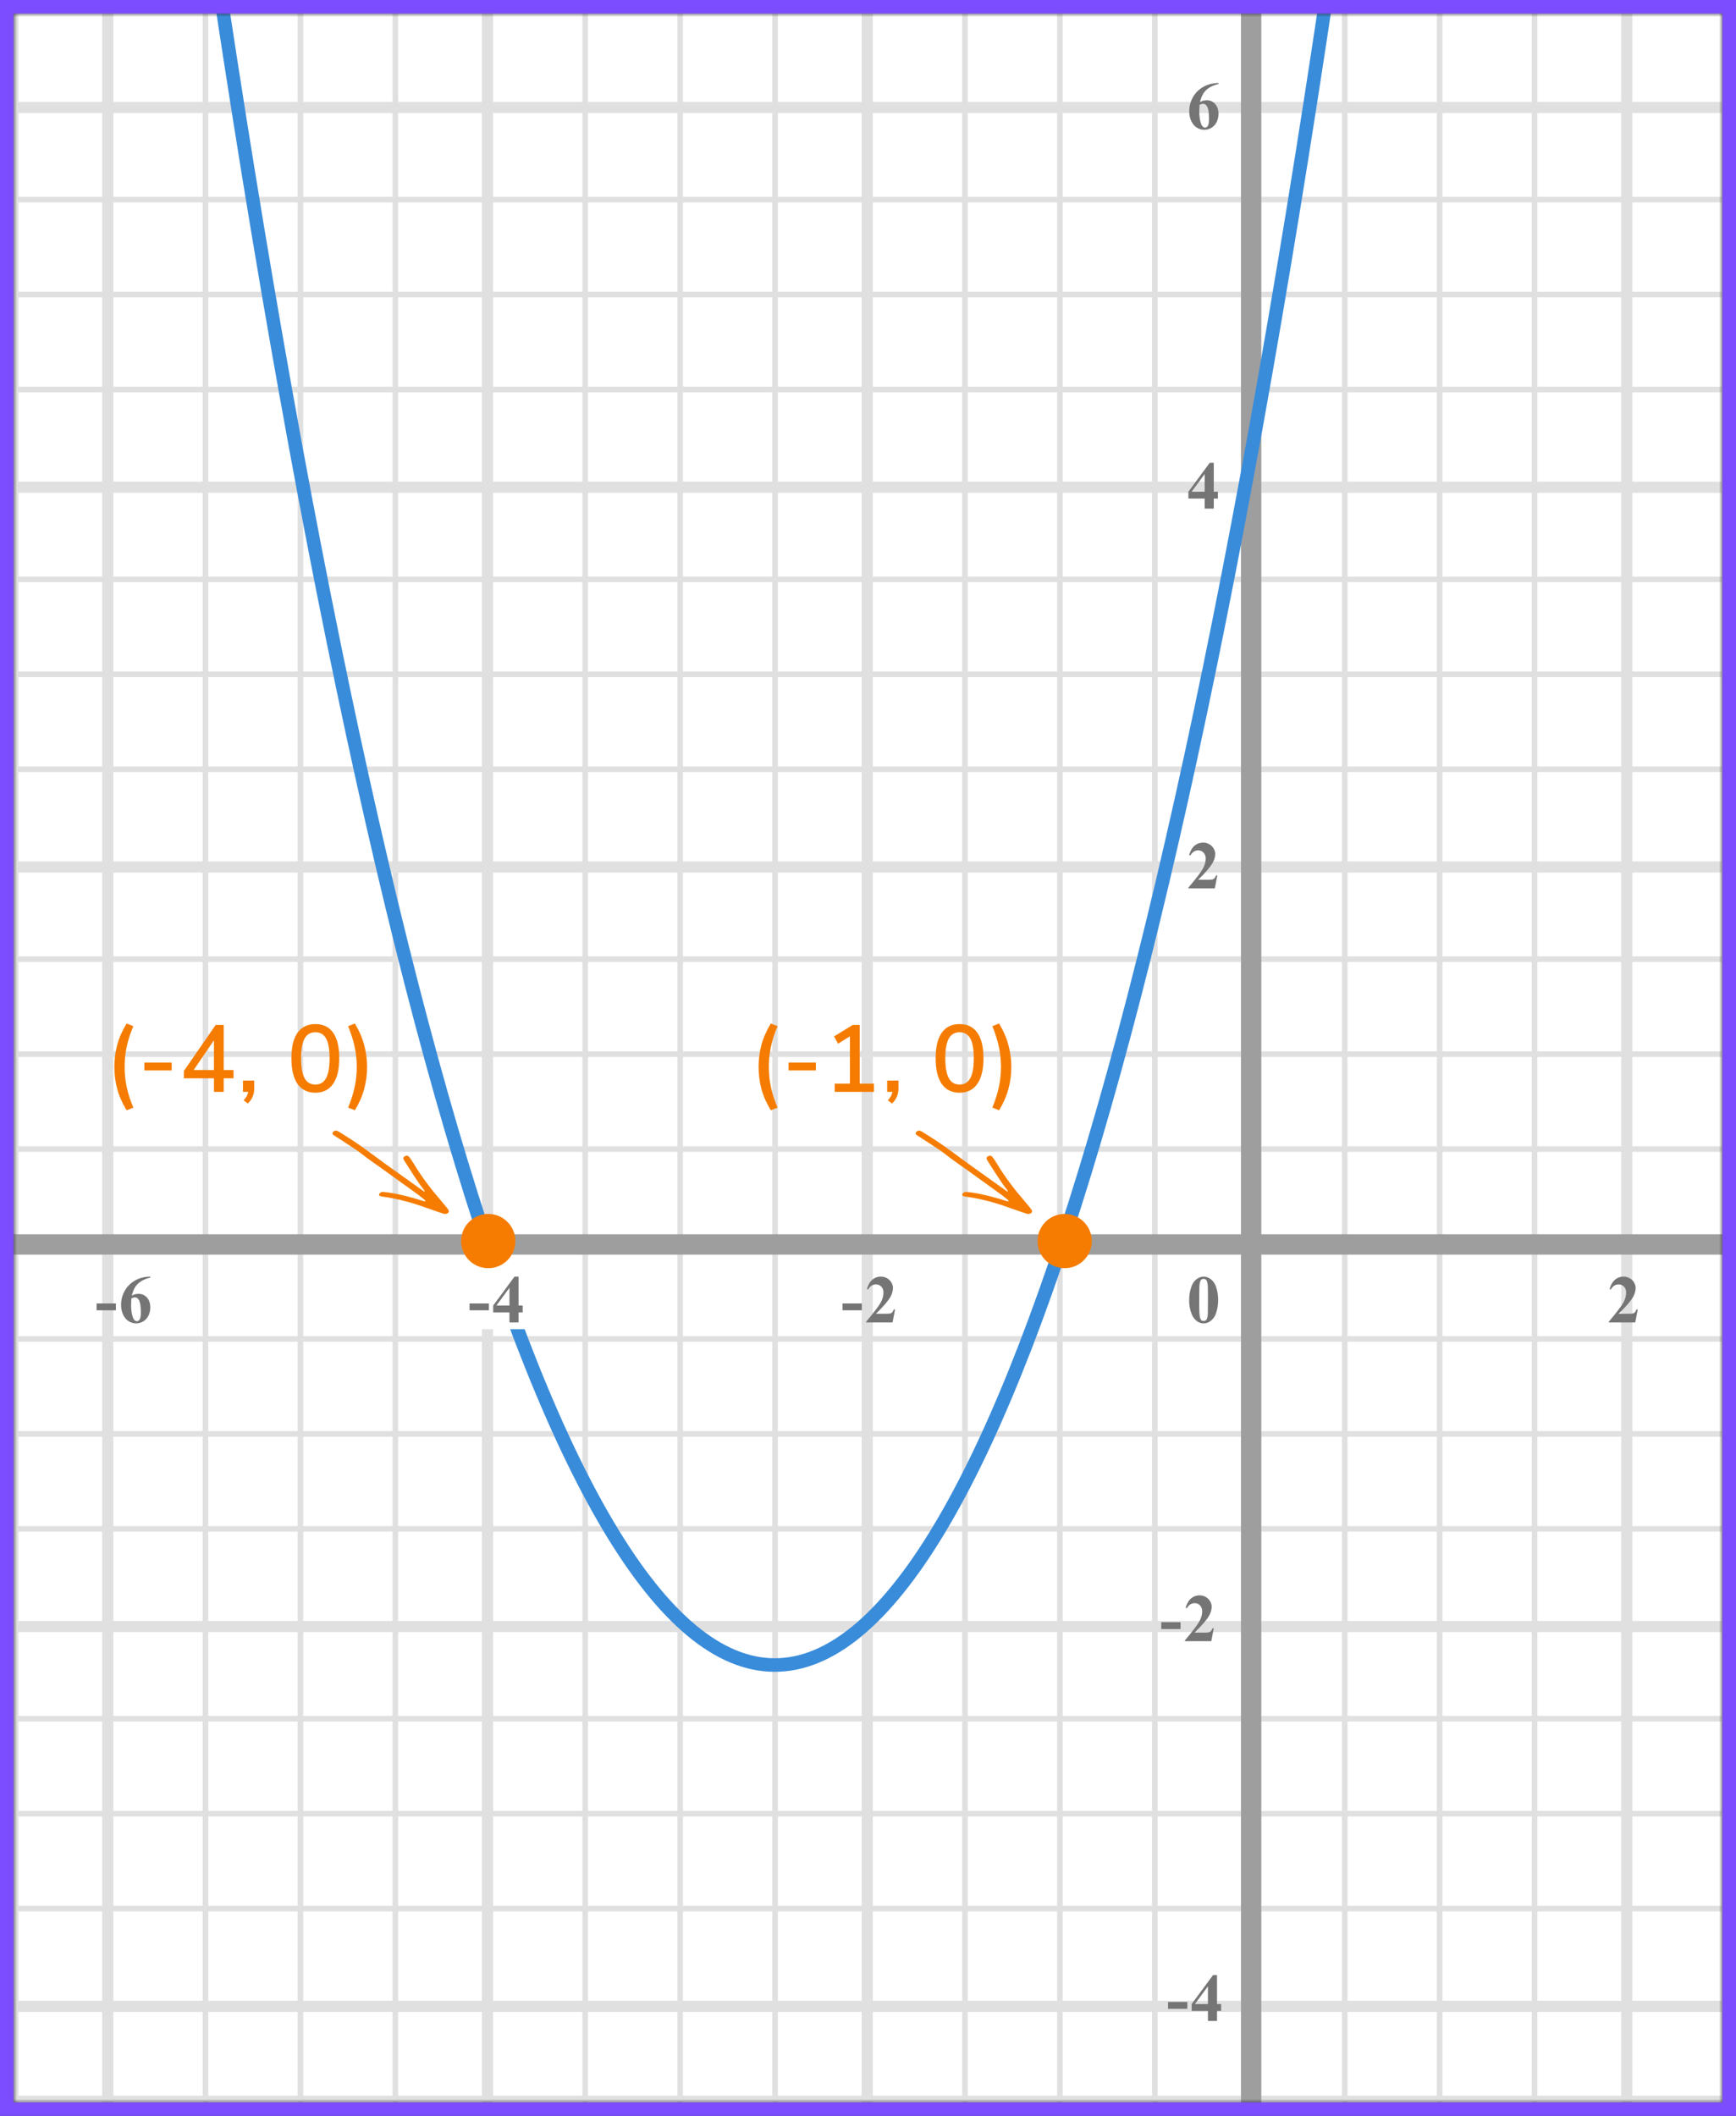 <?xml version="1.0" encoding="UTF-8"?> <svg xmlns="http://www.w3.org/2000/svg" width="256" height="312" viewBox="0 0 256 312" fill="none"><rect x="0" y="0" width="256" height="312" fill="#333333" stroke="none"/><mask id="mask0" maskUnits="userSpaceOnUse" x="2" y="2" width="252" height="308"><rect x="2" y="2" width="252" height="308" fill="#C4C4C4"></rect></mask><g mask="url(#mask0)"><mask id="mask1" maskUnits="userSpaceOnUse" x="-121" y="-62" width="500" height="494"><rect x="-121" y="-62" width="500" height="493.421" fill="white"></rect></mask><g mask="url(#mask1)"><rect x="-121" y="-62" width="501.645" height="493.421" fill="white"></rect><line x1="2.3" y1="431.421" x2="2.3" y2="-62" stroke="#E0E0E0" stroke-width="0.822"></line><line x1="15.889" y1="431.421" x2="15.889" y2="-62" stroke="#E0E0E0" stroke-width="1.645"></line><line x1="30.3" y1="431.421" x2="30.3" y2="-62" stroke="#E0E0E0" stroke-width="0.822"></line><line x1="44.3" y1="431.421" x2="44.3" y2="-62" stroke="#E0E0E0" stroke-width="0.822"></line><line x1="58.3" y1="431.421" x2="58.3" y2="-62" stroke="#E0E0E0" stroke-width="0.822"></line><line x1="71.889" y1="431.421" x2="71.889" y2="-62" stroke="#E0E0E0" stroke-width="1.645"></line><line x1="86.3" y1="431.421" x2="86.3" y2="-62" stroke="#E0E0E0" stroke-width="0.822"></line><line x1="100.3" y1="431.421" x2="100.3" y2="-62" stroke="#E0E0E0" stroke-width="0.822"></line><line x1="114.3" y1="431.421" x2="114.3" y2="-62" stroke="#E0E0E0" stroke-width="0.822"></line><line x1="127.889" y1="431.421" x2="127.889" y2="-62" stroke="#E0E0E0" stroke-width="1.645"></line><line x1="142.3" y1="431.421" x2="142.3" y2="-62" stroke="#E0E0E0" stroke-width="0.822"></line><line x1="156.3" y1="431.421" x2="156.3" y2="-62" stroke="#E0E0E0" stroke-width="0.822"></line><line x1="170.3" y1="431.421" x2="170.3" y2="-62" stroke="#E0E0E0" stroke-width="0.822"></line><line x1="183.889" y1="431.421" x2="183.889" y2="-62" stroke="#E0E0E0" stroke-width="1.645"></line><line x1="198.3" y1="431.421" x2="198.3" y2="-62" stroke="#E0E0E0" stroke-width="0.822"></line><line x1="212.3" y1="431.421" x2="212.3" y2="-62" stroke="#E0E0E0" stroke-width="0.822"></line><line x1="226.3" y1="431.421" x2="226.3" y2="-62" stroke="#E0E0E0" stroke-width="0.822"></line><line x1="239.889" y1="431.421" x2="239.889" y2="-62" stroke="#E0E0E0" stroke-width="1.645"></line><line x1="254.3" y1="431.421" x2="254.3" y2="-62" stroke="#E0E0E0" stroke-width="0.822"></line><line x1="382.29" y1="309.433" x2="-130.868" y2="309.433" stroke="#E0E0E0" stroke-width="0.822"></line><line x1="382.29" y1="295.844" x2="-130.868" y2="295.844" stroke="#E0E0E0" stroke-width="1.645"></line><line x1="382.29" y1="281.433" x2="-130.868" y2="281.433" stroke="#E0E0E0" stroke-width="0.822"></line><line x1="382.29" y1="267.433" x2="-130.868" y2="267.433" stroke="#E0E0E0" stroke-width="0.822"></line><line x1="382.29" y1="253.433" x2="-130.868" y2="253.433" stroke="#E0E0E0" stroke-width="0.822"></line><line x1="382.29" y1="239.844" x2="-130.868" y2="239.844" stroke="#E0E0E0" stroke-width="1.645"></line><line x1="382.29" y1="225.433" x2="-130.868" y2="225.433" stroke="#E0E0E0" stroke-width="0.822"></line><line x1="382.29" y1="211.433" x2="-130.868" y2="211.433" stroke="#E0E0E0" stroke-width="0.822"></line><line x1="382.29" y1="197.433" x2="-130.868" y2="197.433" stroke="#E0E0E0" stroke-width="0.822"></line><line x1="382.29" y1="183.844" x2="-130.868" y2="183.844" stroke="#E0E0E0" stroke-width="1.645"></line><line x1="382.29" y1="169.433" x2="-130.868" y2="169.433" stroke="#E0E0E0" stroke-width="0.822"></line><line x1="382.29" y1="155.433" x2="-130.868" y2="155.433" stroke="#E0E0E0" stroke-width="0.822"></line><line x1="382.29" y1="141.433" x2="-130.868" y2="141.433" stroke="#E0E0E0" stroke-width="0.822"></line><line x1="382.29" y1="127.844" x2="-130.868" y2="127.844" stroke="#E0E0E0" stroke-width="1.645"></line><line x1="382.29" y1="113.433" x2="-130.868" y2="113.433" stroke="#E0E0E0" stroke-width="0.822"></line><line x1="382.29" y1="99.433" x2="-130.868" y2="99.433" stroke="#E0E0E0" stroke-width="0.822"></line><line x1="382.29" y1="85.433" x2="-130.868" y2="85.433" stroke="#E0E0E0" stroke-width="0.822"></line><line x1="382.29" y1="71.844" x2="-130.868" y2="71.844" stroke="#E0E0E0" stroke-width="1.645"></line><line x1="382.29" y1="57.433" x2="-130.868" y2="57.433" stroke="#E0E0E0" stroke-width="0.822"></line><line x1="382.29" y1="43.433" x2="-130.868" y2="43.433" stroke="#E0E0E0" stroke-width="0.822"></line><line x1="382.29" y1="29.433" x2="-130.868" y2="29.433" stroke="#E0E0E0" stroke-width="0.822"></line><line x1="382.29" y1="15.844" x2="-130.868" y2="15.844" stroke="#E0E0E0" stroke-width="1.645"></line></g><line x1="184.5" y1="-79" x2="184.5" y2="384" stroke="#9E9E9E" stroke-width="3"></line><line x1="-70" y1="183.5" x2="327" y2="183.5" stroke="#9E9E9E" stroke-width="3"></line><path d="M22 -77C77 359 153.5 347 206 -77" stroke="#398CDA" stroke-width="2"></path></g><path d="M179.634 191.689C179.634 192.35 179.541 192.967 179.355 193.54C179.245 193.892 179.095 194.18 178.906 194.404C178.721 194.629 178.509 194.808 178.271 194.941C178.034 195.072 177.775 195.137 177.495 195.137C177.176 195.137 176.888 195.055 176.631 194.893C176.374 194.73 176.146 194.497 175.947 194.194C175.804 193.973 175.679 193.678 175.571 193.311C175.431 192.812 175.361 192.298 175.361 191.768C175.361 191.048 175.462 190.387 175.664 189.785C175.83 189.287 176.082 188.906 176.421 188.643C176.759 188.376 177.118 188.242 177.495 188.242C177.879 188.242 178.237 188.374 178.569 188.638C178.905 188.898 179.15 189.25 179.307 189.692C179.525 190.301 179.634 190.967 179.634 191.689ZM178.13 191.68C178.13 190.521 178.123 189.845 178.11 189.653C178.078 189.201 178 188.895 177.876 188.735C177.795 188.631 177.663 188.579 177.48 188.579C177.34 188.579 177.23 188.618 177.148 188.696C177.028 188.81 176.947 189.012 176.904 189.302C176.862 189.588 176.841 190.592 176.841 192.314C176.841 193.252 176.873 193.88 176.938 194.199C176.987 194.43 177.057 194.585 177.148 194.663C177.24 194.741 177.36 194.78 177.51 194.78C177.673 194.78 177.795 194.728 177.876 194.624C178.013 194.442 178.091 194.16 178.11 193.779L178.13 191.68Z" fill="#757575"></path><path d="M67 188C67 186.895 67.895 186 69 186H78C79.105 186 80 186.895 80 188V194C80 195.105 79.105 196 78 196H69C67.895 196 67 195.105 67 194V188Z" fill="white"></path><path d="M179.141 131H175.244V130.893C176.439 129.47 177.163 128.513 177.417 128.021C177.674 127.53 177.803 127.05 177.803 126.581C177.803 126.239 177.697 125.956 177.485 125.731C177.274 125.504 177.015 125.39 176.709 125.39C176.208 125.39 175.819 125.64 175.542 126.142L175.361 126.078C175.537 125.453 175.804 124.991 176.162 124.691C176.52 124.392 176.934 124.242 177.402 124.242C177.738 124.242 178.044 124.32 178.32 124.477C178.597 124.633 178.813 124.848 178.97 125.121C179.126 125.391 179.204 125.645 179.204 125.883C179.204 126.316 179.084 126.755 178.843 127.201C178.514 127.803 177.796 128.643 176.689 129.721H178.12C178.472 129.721 178.7 129.706 178.804 129.677C178.911 129.647 178.999 129.599 179.067 129.53C179.136 129.459 179.225 129.311 179.336 129.086H179.512L179.141 131Z" fill="#757575"></path><path d="M175.249 72.505L178.394 68.242H178.989V72.505H179.595V73.516H178.989V75H177.646V73.516H175.249V72.505ZM175.723 72.505H177.646V69.893L175.723 72.505Z" fill="#757575"></path><path d="M179.697 12.242V12.379C179.108 12.529 178.634 12.722 178.276 12.96C177.922 13.194 177.64 13.481 177.432 13.819C177.227 14.155 177.067 14.571 176.953 15.069C177.096 14.972 177.215 14.908 177.31 14.879C177.521 14.814 177.734 14.781 177.949 14.781C178.444 14.781 178.856 14.962 179.185 15.323C179.517 15.681 179.683 16.171 179.683 16.793C179.683 17.229 179.593 17.63 179.414 17.994C179.235 18.359 178.981 18.64 178.652 18.839C178.324 19.037 177.972 19.137 177.598 19.137C177.191 19.137 176.815 19.026 176.47 18.805C176.125 18.58 175.854 18.253 175.659 17.823C175.467 17.394 175.371 16.926 175.371 16.422C175.371 15.68 175.549 14.99 175.903 14.352C176.261 13.71 176.768 13.201 177.422 12.823C178.079 12.442 178.838 12.249 179.697 12.242ZM176.89 15.465C176.864 15.914 176.851 16.243 176.851 16.451C176.851 16.9 176.893 17.335 176.978 17.755C177.065 18.175 177.184 18.469 177.334 18.639C177.441 18.759 177.568 18.819 177.715 18.819C177.865 18.819 177.998 18.733 178.115 18.561C178.232 18.385 178.291 18.03 178.291 17.496C178.291 16.598 178.182 15.977 177.964 15.636C177.824 15.414 177.635 15.304 177.397 15.304C177.267 15.304 177.098 15.357 176.89 15.465Z" fill="#757575"></path><path d="M174.091 240.208H171.244V239.197H174.091V240.208ZM178.621 242H174.724V241.893C175.919 240.47 176.643 239.513 176.897 239.021C177.154 238.53 177.283 238.05 177.283 237.581C177.283 237.239 177.177 236.956 176.965 236.731C176.754 236.504 176.495 236.39 176.189 236.39C175.688 236.39 175.299 236.64 175.022 237.142L174.841 237.078C175.017 236.453 175.284 235.991 175.642 235.691C176 235.392 176.414 235.242 176.882 235.242C177.218 235.242 177.524 235.32 177.8 235.477C178.077 235.633 178.294 235.848 178.45 236.121C178.606 236.391 178.684 236.645 178.684 236.883C178.684 237.316 178.564 237.755 178.323 238.201C177.994 238.803 177.276 239.643 176.17 240.721H177.6C177.952 240.721 178.18 240.706 178.284 240.677C178.391 240.647 178.479 240.599 178.547 240.53C178.616 240.459 178.705 240.311 178.816 240.086H178.992L178.621 242Z" fill="#757575"></path><path d="M175.091 296.208H172.244V295.197H175.091V296.208ZM175.729 295.505L178.874 291.242H179.469V295.505H180.075V296.516H179.469V298H178.127V296.516H175.729V295.505ZM176.203 295.505H178.127V292.893L176.203 295.505Z" fill="#757575"></path><path d="M127.091 193.208H124.244V192.197H127.091V193.208ZM131.621 195H127.724V194.893C128.919 193.47 129.643 192.513 129.897 192.021C130.154 191.53 130.283 191.05 130.283 190.581C130.283 190.239 130.177 189.956 129.965 189.731C129.754 189.504 129.495 189.39 129.189 189.39C128.688 189.39 128.299 189.64 128.022 190.142L127.841 190.078C128.017 189.453 128.284 188.991 128.642 188.691C129 188.392 129.414 188.242 129.882 188.242C130.218 188.242 130.524 188.32 130.8 188.477C131.077 188.633 131.294 188.848 131.45 189.121C131.606 189.391 131.684 189.645 131.684 189.883C131.684 190.316 131.564 190.755 131.323 191.201C130.994 191.803 130.276 192.643 129.17 193.721H130.6C130.952 193.721 131.18 193.706 131.284 193.677C131.391 193.647 131.479 193.599 131.547 193.53C131.616 193.459 131.705 193.311 131.816 193.086H131.992L131.621 195Z" fill="#757575"></path><path d="M241.141 195H237.244V194.893C238.439 193.47 239.163 192.513 239.417 192.021C239.674 191.53 239.803 191.05 239.803 190.581C239.803 190.239 239.697 189.956 239.485 189.731C239.274 189.504 239.015 189.39 238.709 189.39C238.208 189.39 237.819 189.64 237.542 190.142L237.361 190.078C237.537 189.453 237.804 188.991 238.162 188.691C238.52 188.392 238.934 188.242 239.402 188.242C239.738 188.242 240.044 188.32 240.32 188.477C240.597 188.633 240.813 188.848 240.97 189.121C241.126 189.391 241.204 189.645 241.204 189.883C241.204 190.316 241.084 190.755 240.843 191.201C240.514 191.803 239.796 192.643 238.689 193.721H240.12C240.472 193.721 240.7 193.706 240.804 193.677C240.911 193.647 240.999 193.599 241.067 193.53C241.136 193.459 241.225 193.311 241.336 193.086H241.512L241.141 195Z" fill="#757575"></path><path d="M72.091 193.208H69.244V192.197H72.091V193.208ZM72.729 192.505L75.874 188.242H76.469V192.505H77.075V193.516H76.469V195H75.127V193.516H72.729V192.505ZM73.203 192.505H75.127V189.893L73.203 192.505Z" fill="#757575"></path><path d="M17.091 193.208H14.244V192.197H17.091V193.208ZM22.177 188.242V188.379C21.588 188.529 21.114 188.722 20.756 188.96C20.402 189.194 20.12 189.481 19.912 189.819C19.707 190.155 19.547 190.571 19.433 191.069C19.576 190.972 19.695 190.908 19.79 190.879C20.001 190.814 20.215 190.781 20.429 190.781C20.924 190.781 21.336 190.962 21.665 191.323C21.997 191.681 22.163 192.171 22.163 192.793C22.163 193.229 22.073 193.63 21.894 193.994C21.715 194.359 21.461 194.64 21.132 194.839C20.804 195.037 20.452 195.137 20.078 195.137C19.671 195.137 19.295 195.026 18.95 194.805C18.605 194.58 18.335 194.253 18.139 193.823C17.947 193.394 17.851 192.926 17.851 192.422C17.851 191.68 18.029 190.99 18.383 190.352C18.741 189.71 19.248 189.201 19.902 188.823C20.559 188.442 21.318 188.249 22.177 188.242ZM19.37 191.465C19.344 191.914 19.331 192.243 19.331 192.451C19.331 192.9 19.373 193.335 19.458 193.755C19.546 194.175 19.664 194.469 19.814 194.639C19.922 194.759 20.048 194.819 20.195 194.819C20.345 194.819 20.478 194.733 20.595 194.561C20.712 194.385 20.771 194.03 20.771 193.496C20.771 192.598 20.662 191.978 20.444 191.636C20.304 191.414 20.115 191.304 19.878 191.304C19.747 191.304 19.578 191.357 19.37 191.465Z" fill="#757575"></path><circle cx="72" cy="183" r="4" fill="#F57C00"></circle><circle cx="157" cy="183" r="4" fill="#F57C00"></circle><path d="M18.671 163.716C18.037 162.68 17.575 161.635 17.285 160.58C17.005 159.516 16.865 158.429 16.865 157.318C16.865 156.207 17.005 155.125 17.285 154.07C17.575 153.006 18.037 151.956 18.671 150.92L19.665 151.312C19.217 152.367 18.891 153.375 18.685 154.336C18.48 155.297 18.377 156.291 18.377 157.318C18.377 158.335 18.48 159.329 18.685 160.3C18.891 161.261 19.217 162.269 19.665 163.324L18.671 163.716ZM21.285 157.836V156.688H25.317V157.836H21.285ZM31.552 161V158.998H27.114V157.92L31.804 151.13H32.994V157.78H34.436V158.998H32.994V161H31.552ZM31.552 157.78V153.398L28.556 157.78H31.552ZM36.541 162.722L35.925 162.246C36.14 162.013 36.298 161.798 36.401 161.602C36.504 161.406 36.569 161.205 36.597 161H35.827V159.334H37.493V160.468C37.493 160.897 37.423 161.289 37.283 161.644C37.143 162.008 36.896 162.367 36.541 162.722ZM46.501 161.126C45.353 161.126 44.476 160.692 43.869 159.824C43.272 158.947 42.973 157.691 42.973 156.058C42.973 154.397 43.272 153.141 43.869 152.292C44.476 151.433 45.353 151.004 46.501 151.004C47.658 151.004 48.536 151.433 49.133 152.292C49.73 153.141 50.029 154.392 50.029 156.044C50.029 157.687 49.726 158.947 49.119 159.824C48.522 160.692 47.649 161.126 46.501 161.126ZM46.501 159.922C47.21 159.922 47.738 159.609 48.083 158.984C48.428 158.359 48.601 157.379 48.601 156.044C48.601 154.709 48.428 153.739 48.083 153.132C47.747 152.516 47.22 152.208 46.501 152.208C45.792 152.208 45.264 152.516 44.919 153.132C44.574 153.748 44.401 154.719 44.401 156.044C44.401 157.379 44.574 158.359 44.919 158.984C45.264 159.609 45.792 159.922 46.501 159.922ZM52.33 163.716L51.336 163.324C51.774 162.251 52.096 161.233 52.301 160.272C52.507 159.311 52.609 158.326 52.609 157.318C52.609 156.31 52.507 155.325 52.301 154.364C52.096 153.403 51.774 152.385 51.336 151.312L52.33 150.92C52.964 151.965 53.422 153.02 53.702 154.084C53.991 155.139 54.136 156.217 54.136 157.318C54.136 158.429 53.991 159.516 53.702 160.58C53.422 161.635 52.964 162.68 52.33 163.716Z" fill="#F57C00"></path><path d="M113.671 163.716C113.037 162.68 112.575 161.635 112.285 160.58C112.005 159.516 111.865 158.429 111.865 157.318C111.865 156.207 112.005 155.125 112.285 154.07C112.575 153.006 113.037 151.956 113.671 150.92L114.665 151.312C114.217 152.367 113.891 153.375 113.685 154.336C113.48 155.297 113.377 156.291 113.377 157.318C113.377 158.335 113.48 159.329 113.685 160.3C113.891 161.261 114.217 162.269 114.665 163.324L113.671 163.716ZM116.284 157.836V156.688H120.316V157.836H116.284ZM123.094 161V159.782H125.334V152.81L123.584 153.902L122.996 152.824L125.754 151.13H126.776V159.782H128.876V161H123.094ZM131.541 162.722L130.925 162.246C131.14 162.013 131.298 161.798 131.401 161.602C131.504 161.406 131.569 161.205 131.597 161H130.827V159.334H132.493V160.468C132.493 160.897 132.423 161.289 132.283 161.644C132.143 162.008 131.896 162.367 131.541 162.722ZM141.501 161.126C140.353 161.126 139.476 160.692 138.869 159.824C138.272 158.947 137.973 157.691 137.973 156.058C137.973 154.397 138.272 153.141 138.869 152.292C139.476 151.433 140.353 151.004 141.501 151.004C142.658 151.004 143.536 151.433 144.133 152.292C144.73 153.141 145.029 154.392 145.029 156.044C145.029 157.687 144.726 158.947 144.119 159.824C143.522 160.692 142.649 161.126 141.501 161.126ZM141.501 159.922C142.21 159.922 142.738 159.609 143.083 158.984C143.428 158.359 143.601 157.379 143.601 156.044C143.601 154.709 143.428 153.739 143.083 153.132C142.747 152.516 142.22 152.208 141.501 152.208C140.792 152.208 140.264 152.516 139.919 153.132C139.574 153.748 139.401 154.719 139.401 156.044C139.401 157.379 139.574 158.359 139.919 158.984C140.264 159.609 140.792 159.922 141.501 159.922ZM147.33 163.716L146.336 163.324C146.774 162.251 147.096 161.233 147.302 160.272C147.507 159.311 147.61 158.326 147.61 157.318C147.61 156.31 147.507 155.325 147.302 154.364C147.096 153.403 146.774 152.385 146.336 151.312L147.33 150.92C147.964 151.965 148.422 153.02 148.702 154.084C148.991 155.139 149.136 156.217 149.136 157.318C149.136 158.429 148.991 159.516 148.702 160.58C148.422 161.635 147.964 162.68 147.33 163.716Z" fill="#F57C00"></path><path fill-rule="evenodd" clip-rule="evenodd" d="M56.316 172.31C55.251 171.563 54.336 170.934 53.463 170.241C52.755 169.678 51.981 169.199 51.227 168.696C50.546 168.242 49.851 167.808 49.165 167.361C48.987 167.245 49.004 166.98 49.187 166.842C49.337 166.729 49.505 166.684 49.681 166.742C49.818 166.787 49.948 166.859 50.072 166.936C51.142 167.597 52.203 168.27 53.232 168.998C54.785 170.096 56.293 171.255 57.846 172.351C59.376 173.431 60.894 174.528 62.42 175.615C62.474 175.654 62.546 175.758 62.61 175.667C62.635 175.633 62.564 175.511 62.514 175.447C61.49 174.163 60.663 172.747 59.766 171.378C59.686 171.255 59.608 171.131 59.536 171.005C59.448 170.851 59.459 170.691 59.554 170.6C59.746 170.418 60.047 170.351 60.197 170.469C60.287 170.54 60.373 170.624 60.439 170.718C60.623 170.982 60.806 171.247 60.971 171.523C62.16 173.513 63.561 175.346 65.076 177.096C65.382 177.449 65.675 177.815 65.969 178.178C66.042 178.268 66.105 178.368 66.162 178.469C66.244 178.615 66.157 178.83 65.995 178.91C65.832 178.989 65.664 179.035 65.486 178.986C65.288 178.932 65.093 178.871 64.9 178.805C64.016 178.498 63.132 178.189 62.249 177.881C60.366 177.223 58.443 176.728 56.465 176.455C56.35 176.439 56.231 176.428 56.121 176.392C56.044 176.367 55.971 176.312 55.911 176.256C55.858 176.207 55.925 176.016 56.004 175.941C56.138 175.816 56.294 175.735 56.477 175.749C56.739 175.768 57.002 175.798 57.262 175.837C58.886 176.079 60.47 176.488 62.036 176.977C62.203 177.029 62.369 177.087 62.538 177.13C62.588 177.143 62.654 177.13 62.7 177.105C62.754 177.075 62.737 177.021 62.675 176.972C62.356 176.716 62.048 176.443 61.717 176.203C59.94 174.916 58.157 173.636 56.376 172.353L56.316 172.31Z" fill="#F57C00"></path><path fill-rule="evenodd" clip-rule="evenodd" d="M142.316 172.31C141.251 171.563 140.336 170.934 139.463 170.241C138.755 169.678 137.981 169.199 137.227 168.696C136.546 168.242 135.851 167.808 135.165 167.361C134.987 167.245 135.004 166.98 135.187 166.842C135.337 166.729 135.505 166.684 135.681 166.742C135.818 166.787 135.948 166.859 136.072 166.936C137.142 167.597 138.203 168.27 139.232 168.998C140.785 170.096 142.293 171.255 143.846 172.351C145.376 173.431 146.894 174.528 148.42 175.615C148.474 175.654 148.546 175.758 148.61 175.667C148.635 175.633 148.564 175.511 148.514 175.447C147.49 174.163 146.663 172.747 145.766 171.378C145.686 171.255 145.609 171.131 145.536 171.005C145.448 170.851 145.459 170.691 145.554 170.6C145.746 170.418 146.047 170.351 146.197 170.469C146.287 170.54 146.373 170.624 146.439 170.718C146.623 170.982 146.806 171.247 146.971 171.523C148.16 173.513 149.561 175.346 151.076 177.096C151.382 177.449 151.675 177.815 151.969 178.178C152.042 178.268 152.105 178.368 152.162 178.469C152.244 178.615 152.157 178.83 151.994 178.91C151.832 178.989 151.664 179.035 151.486 178.986C151.288 178.932 151.093 178.871 150.9 178.805C150.016 178.498 149.132 178.189 148.249 177.881C146.366 177.223 144.443 176.728 142.465 176.455C142.35 176.439 142.231 176.428 142.121 176.392C142.044 176.367 141.972 176.312 141.911 176.256C141.858 176.207 141.925 176.016 142.004 175.941C142.138 175.816 142.294 175.735 142.477 175.749C142.74 175.768 143.002 175.798 143.262 175.837C144.886 176.079 146.47 176.488 148.036 176.977C148.203 177.029 148.369 177.087 148.538 177.13C148.588 177.143 148.654 177.13 148.7 177.105C148.754 177.075 148.737 177.021 148.676 176.972C148.356 176.716 148.048 176.443 147.717 176.203C145.939 174.916 144.157 173.636 142.376 172.353L142.316 172.31Z" fill="#F57C00"></path><rect x="1" y="1" width="254" height="310" stroke="#7C4DFF" stroke-width="2"></rect></svg> 